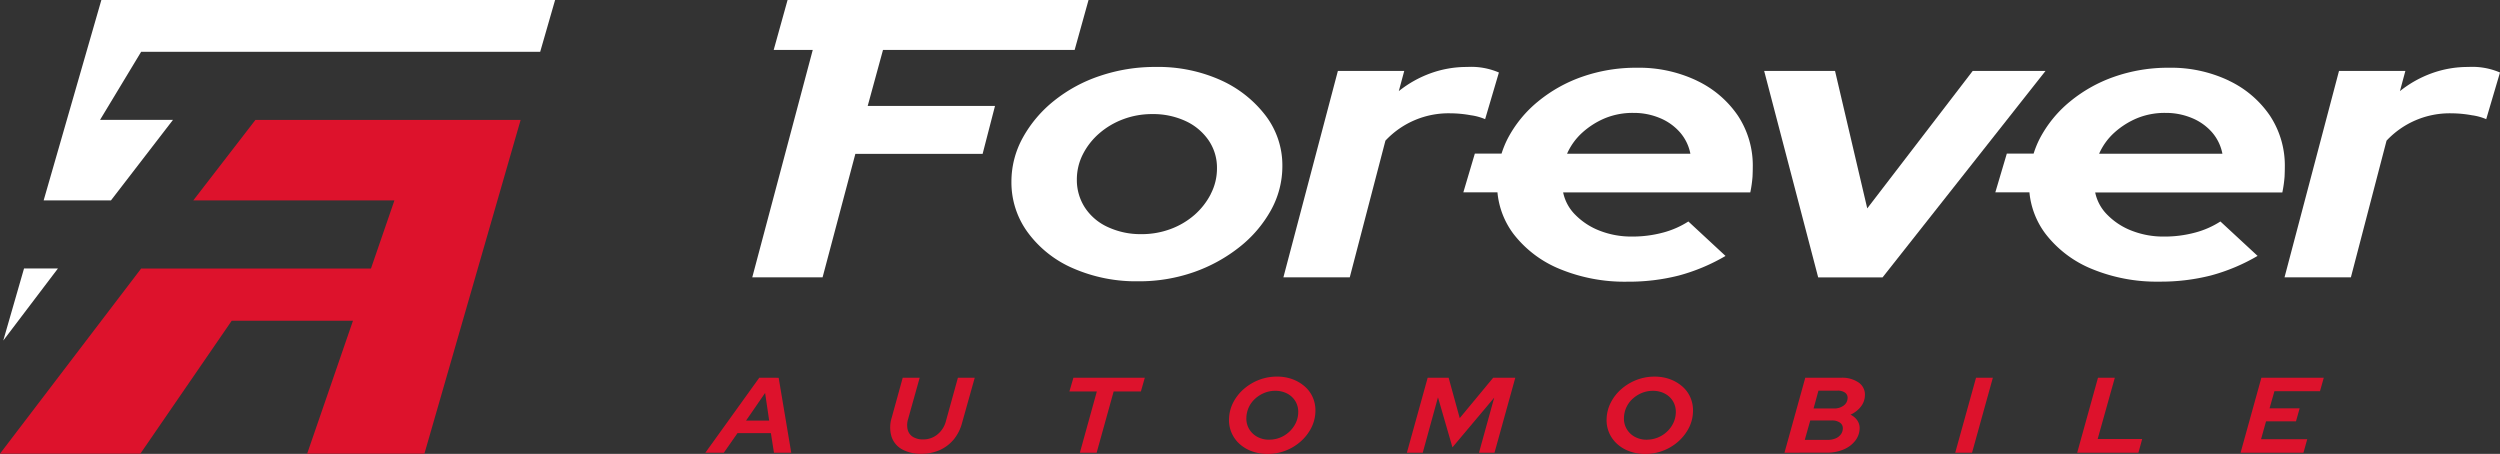 <?xml version="1.0" encoding="UTF-8"?>
<svg xmlns="http://www.w3.org/2000/svg" xmlns:xlink="http://www.w3.org/1999/xlink" width="250.465" height="45.473" viewBox="0 0 250.465 45.473">
  <rect x="0" y="0" width="250.465" height="45.473" fill="#333333" stroke="none"/>
  <defs>
    <clipPath id="clip-path">
      <rect id="Rectangle_13" data-name="Rectangle 13" width="250.465" height="45.473" fill="none"></rect>
    </clipPath>
  </defs>
  <g id="Groupe_6" data-name="Groupe 6" transform="translate(0 0)">
    <path id="Tracé_48" data-name="Tracé 48" d="M2.316,19.368.235,26.591l5.478-7.223Z" transform="translate(0.092 7.528)" fill="#fff"></path>
    <path id="Tracé_49" data-name="Tracé 49" d="M8.931,0,3.148,20.079H9.891l6.216-8.071H8.8l4.116-6.817H52.895L54.389,0Z" transform="translate(1.224 0)" fill="#fff"></path>
    <path id="Tracé_50" data-name="Tracé 50" d="M25.587,8.654l-6.219,8.056H39.517l-2.352,6.83H14.14L0,42.088H14.063l9.15-13.316H35.362L30.773,42.088H42.52L52.159,8.654Z" transform="translate(0 3.364)" fill="#dd122c"></path>
    <path id="Tracé_51" data-name="Tracé 51" d="M57.809,0l-1.39,5h3.913L54.271,27.785h7.045L64.6,15.415H77.35l1.24-4.8H65.836L67.37,5h19.2l1.391-5Z" transform="translate(21.095 0)" fill="#fff"></path>
    <g id="Groupe_7" data-name="Groupe 7" transform="translate(0 0)">
      <g id="Groupe_6-2" data-name="Groupe 6" clip-path="url(#clip-path)">
        <path id="Tracé_52" data-name="Tracé 52" d="M92.944,17.553a7.069,7.069,0,0,1-1.637,2.1,7.71,7.71,0,0,1-2.382,1.41,8.283,8.283,0,0,1-2.952.517,7.758,7.758,0,0,1-3.326-.7,5.409,5.409,0,0,1-2.307-1.944,5.055,5.055,0,0,1-.818-2.839,5.519,5.519,0,0,1,.594-2.5,6.889,6.889,0,0,1,1.637-2.1,7.84,7.84,0,0,1,2.407-1.428,8.162,8.162,0,0,1,2.9-.517,7.729,7.729,0,0,1,3.348.694,5.685,5.685,0,0,1,2.308,1.926,4.854,4.854,0,0,1,.844,2.818,5.54,5.54,0,0,1-.621,2.561m.968-11.412a15.31,15.31,0,0,0-6.5-1.31,17.149,17.149,0,0,0-5.558.893,14.811,14.811,0,0,0-4.615,2.5,12.392,12.392,0,0,0-3.127,3.693,9.077,9.077,0,0,0-1.14,4.426,8.449,8.449,0,0,0,1.662,5.1,11.053,11.053,0,0,0,4.54,3.572,15.732,15.732,0,0,0,6.5,1.29,16.557,16.557,0,0,0,5.558-.912,15.676,15.676,0,0,0,4.591-2.52,12.269,12.269,0,0,0,3.151-3.691,9.079,9.079,0,0,0,1.142-4.426,8.209,8.209,0,0,0-1.687-5.062,11.664,11.664,0,0,0-4.516-3.552" transform="translate(28.364 1.878)" fill="#fff"></path>
        <path id="Tracé_53" data-name="Tracé 53" d="M111.4,9.673a5.609,5.609,0,0,1,1.4.387l1.38-4.674A7.019,7.019,0,0,0,111,4.831a10.606,10.606,0,0,0-3.673.635,11.222,11.222,0,0,0-3.176,1.786l.546-2.025H98.048L92.589,25.907h6.649l3.573-13.694a8.654,8.654,0,0,1,6.5-2.739,11.69,11.69,0,0,1,2.083.2" transform="translate(35.989 1.878)" fill="#fff"></path>
        <path id="Tracé_54" data-name="Tracé 54" d="M115.964,13.5a6.248,6.248,0,0,1,1.537-2.123,8.021,8.021,0,0,1,2.257-1.43,7.282,7.282,0,0,1,2.855-.535,6.719,6.719,0,0,1,2.654.517,5.424,5.424,0,0,1,2.009,1.429,4.6,4.6,0,0,1,1.043,2.143Zm13-7.323a13.469,13.469,0,0,0-6-1.29,16.28,16.28,0,0,0-5.459.893,14.436,14.436,0,0,0-4.466,2.5,11.96,11.96,0,0,0-3.027,3.711,9.709,9.709,0,0,0-.612,1.5h-2.677l-1.151,3.879h3.418A8.163,8.163,0,0,0,110.6,21.54a11.188,11.188,0,0,0,4.641,3.512,17.019,17.019,0,0,0,6.774,1.269,20.347,20.347,0,0,0,5.137-.615,18.971,18.971,0,0,0,4.688-1.964l-3.723-3.454a8.879,8.879,0,0,1-2.529,1.111,11.766,11.766,0,0,1-3.127.4,8.649,8.649,0,0,1-3.2-.575,6.892,6.892,0,0,1-2.457-1.589,4.418,4.418,0,0,1-1.233-2.257h18.75a12.39,12.39,0,0,0,.225-1.593c.015-.357.024-.667.024-.932a9.065,9.065,0,0,0-1.487-5.16,10.278,10.278,0,0,0-4.12-3.512" transform="translate(41.034 1.9)" fill="#fff"></path>
        <path id="Tracé_55" data-name="Tracé 55" d="M148.167,5.116,137.6,18.889,134.372,5.116h-7.1L132.684,25.8h6.451L155.462,5.116Z" transform="translate(49.472 1.989)" fill="#fff"></path>
        <path id="Tracé_56" data-name="Tracé 56" d="M56.872,28.775l.407,2.768H54.965Zm-.586-1.523-5.4,7.51h1.851L54.106,32.8h3.345l.308,1.964h1.732l-1.261-7.51Z" transform="translate(19.781 10.593)" fill="#dd122c"></path>
        <path id="Tracé_57" data-name="Tracé 57" d="M67.342,34.869a3.8,3.8,0,0,1-1.948-.455,2.258,2.258,0,0,1-1.044-1.278,3.261,3.261,0,0,1,.026-1.893l1.1-3.991h1.7l-1.16,4.14a2,2,0,0,0-.039,1.073,1.19,1.19,0,0,0,.526.714,1.869,1.869,0,0,0,1.017.251,2.213,2.213,0,0,0,1.421-.487,2.511,2.511,0,0,0,.849-1.291l1.216-4.4h1.686l-1.271,4.529a4.38,4.38,0,0,1-.84,1.662,3.911,3.911,0,0,1-1.4,1.057,4.452,4.452,0,0,1-1.843.369" transform="translate(24.963 10.593)" fill="#dd122c"></path>
        <path id="Tracé_58" data-name="Tracé 58" d="M77.552,27.252l-.4,1.372H79.9L78.2,34.762H79.88l1.705-6.138h2.729l.39-1.372Z" transform="translate(29.988 10.593)" fill="#dd122c"></path>
        <path id="Tracé_59" data-name="Tracé 59" d="M92.7,33.487a2.88,2.88,0,0,0,1.094-.21A2.953,2.953,0,0,0,94.7,32.7a2.9,2.9,0,0,0,.635-.847,2.555,2.555,0,0,0,.264-1.04,2.082,2.082,0,0,0-.26-1.137,2.059,2.059,0,0,0-.822-.794,2.521,2.521,0,0,0-1.221-.289,2.866,2.866,0,0,0-1.085.208,3.144,3.144,0,0,0-.918.574,2.655,2.655,0,0,0-.887,1.889,2.055,2.055,0,0,0,.261,1.132,2.109,2.109,0,0,0,.815.8,2.456,2.456,0,0,0,1.215.294m-.167,1.426a4.516,4.516,0,0,1-1.578-.268,3.693,3.693,0,0,1-1.244-.746,3.188,3.188,0,0,1-1.039-2.539,3.821,3.821,0,0,1,.43-1.623,4.525,4.525,0,0,1,1.053-1.33,5.111,5.111,0,0,1,1.51-.908,4.95,4.95,0,0,1,1.811-.332,4.437,4.437,0,0,1,1.566.268,3.944,3.944,0,0,1,1.244.746,3.081,3.081,0,0,1,.8,1.128,3.262,3.262,0,0,1,.236,1.41,3.784,3.784,0,0,1-.431,1.621,4.661,4.661,0,0,1-1.053,1.336,4.97,4.97,0,0,1-3.308,1.239" transform="translate(34.464 10.56)" fill="#dd122c"></path>
        <path id="Tracé_60" data-name="Tracé 60" d="M110.142,27.252l-3.35,4.044-1.111-4.044h-2.1l-2.084,7.51h1.59l1.526-5.548,1.45,5.01,4.184-4.977-1.526,5.515h1.555l2.083-7.51Z" transform="translate(39.452 10.593)" fill="#dd122c"></path>
        <path id="Tracé_61" data-name="Tracé 61" d="M119.937,33.487a2.88,2.88,0,0,0,1.094-.21,2.953,2.953,0,0,0,.908-.575,2.9,2.9,0,0,0,.635-.847,2.555,2.555,0,0,0,.264-1.04,2.082,2.082,0,0,0-.26-1.137,2.059,2.059,0,0,0-.822-.794,2.517,2.517,0,0,0-1.221-.289,2.854,2.854,0,0,0-1.083.208,3.133,3.133,0,0,0-.919.574,2.655,2.655,0,0,0-.887,1.889,2.055,2.055,0,0,0,.261,1.132,2.109,2.109,0,0,0,.815.8,2.456,2.456,0,0,0,1.215.294m-.167,1.426a4.516,4.516,0,0,1-1.578-.268,3.693,3.693,0,0,1-1.244-.746,3.188,3.188,0,0,1-1.039-2.539,3.821,3.821,0,0,1,.431-1.623,4.525,4.525,0,0,1,1.053-1.33,5.111,5.111,0,0,1,1.51-.908,4.95,4.95,0,0,1,1.811-.332,4.437,4.437,0,0,1,1.566.268,3.944,3.944,0,0,1,1.244.746,3.081,3.081,0,0,1,.8,1.128,3.262,3.262,0,0,1,.236,1.41,3.784,3.784,0,0,1-.43,1.621,4.661,4.661,0,0,1-1.053,1.336,4.97,4.97,0,0,1-3.308,1.239" transform="translate(45.053 10.56)" fill="#dd122c"></path>
        <path id="Tracé_62" data-name="Tracé 62" d="M131.653,30.331h2.052a1.56,1.56,0,0,0,.957-.289.942.942,0,0,0,.4-.74.626.626,0,0,0-.256-.558,1.231,1.231,0,0,0-.755-.2h-1.909Zm-.879,3.144H133.1a1.948,1.948,0,0,0,.742-.139,1.258,1.258,0,0,0,.535-.4,1.031,1.031,0,0,0,.207-.579.673.673,0,0,0-.283-.605,1.377,1.377,0,0,0-.832-.221h-2.148Zm-2.036,1.287,2.084-7.51h3.583a2.9,2.9,0,0,1,1.778.489,1.465,1.465,0,0,1,.614,1.3,1.892,1.892,0,0,1-.419,1.122,2.758,2.758,0,0,1-1.025.789,1.692,1.692,0,0,1,.692.59,1.352,1.352,0,0,1,.222.825,2.071,2.071,0,0,1-.462,1.223,2.861,2.861,0,0,1-1.168.858,4.183,4.183,0,0,1-1.639.311Z" transform="translate(50.041 10.593)" fill="#dd122c"></path>
        <path id="Tracé_63" data-name="Tracé 63" d="M143.141,27.252l-2.084,7.51h1.686l2.084-7.51Z" transform="translate(54.829 10.593)" fill="#dd122c"></path>
        <path id="Tracé_64" data-name="Tracé 64" d="M151.94,27.252l-2.084,7.51h6.134l.379-1.373h-4.461l1.718-6.137Z" transform="translate(58.249 10.593)" fill="#dd122c"></path>
        <path id="Tracé_65" data-name="Tracé 65" d="M163.728,27.252l-2.084,7.51h6.3l.378-1.353h-4.627l.5-1.791h3l.365-1.3h-3.015l.489-1.718H169.6l.378-1.351Z" transform="translate(62.831 10.593)" fill="#dd122c"></path>
        <path id="Tracé_66" data-name="Tracé 66" d="M154.349,13.5a6.249,6.249,0,0,1,1.537-2.123,8.021,8.021,0,0,1,2.257-1.43A7.282,7.282,0,0,1,161,9.412a6.719,6.719,0,0,1,2.654.517,5.424,5.424,0,0,1,2.009,1.429A4.6,4.6,0,0,1,166.7,13.5Zm13-7.323a13.469,13.469,0,0,0-6-1.29,16.28,16.28,0,0,0-5.459.893,14.436,14.436,0,0,0-4.466,2.5,11.959,11.959,0,0,0-3.027,3.711,9.709,9.709,0,0,0-.612,1.5H145.1l-1.151,3.879h3.418a8.163,8.163,0,0,0,1.618,4.165,11.188,11.188,0,0,0,4.641,3.512,17.019,17.019,0,0,0,6.774,1.269,20.347,20.347,0,0,0,5.137-.615,18.971,18.971,0,0,0,4.688-1.964L166.5,20.289a8.88,8.88,0,0,1-2.529,1.111,11.766,11.766,0,0,1-3.127.4,8.649,8.649,0,0,1-3.2-.575,6.892,6.892,0,0,1-2.457-1.589,4.418,4.418,0,0,1-1.233-2.257h18.75a12.386,12.386,0,0,0,.225-1.593c.015-.357.024-.667.024-.932a9.065,9.065,0,0,0-1.487-5.16,10.278,10.278,0,0,0-4.12-3.512" transform="translate(55.954 1.9)" fill="#fff"></path>
        <path id="Tracé_67" data-name="Tracé 67" d="M183.621,9.673a5.609,5.609,0,0,1,1.4.387l1.38-4.674a7.019,7.019,0,0,0-3.176-.555,10.606,10.606,0,0,0-3.673.635,11.221,11.221,0,0,0-3.176,1.786l.546-2.025h-6.649l-5.459,20.681h6.649l3.573-13.694a8.654,8.654,0,0,1,6.5-2.739,11.69,11.69,0,0,1,2.083.2" transform="translate(64.063 1.878)" fill="#fff"></path>
      </g>
    </g>
  </g>
</svg>
